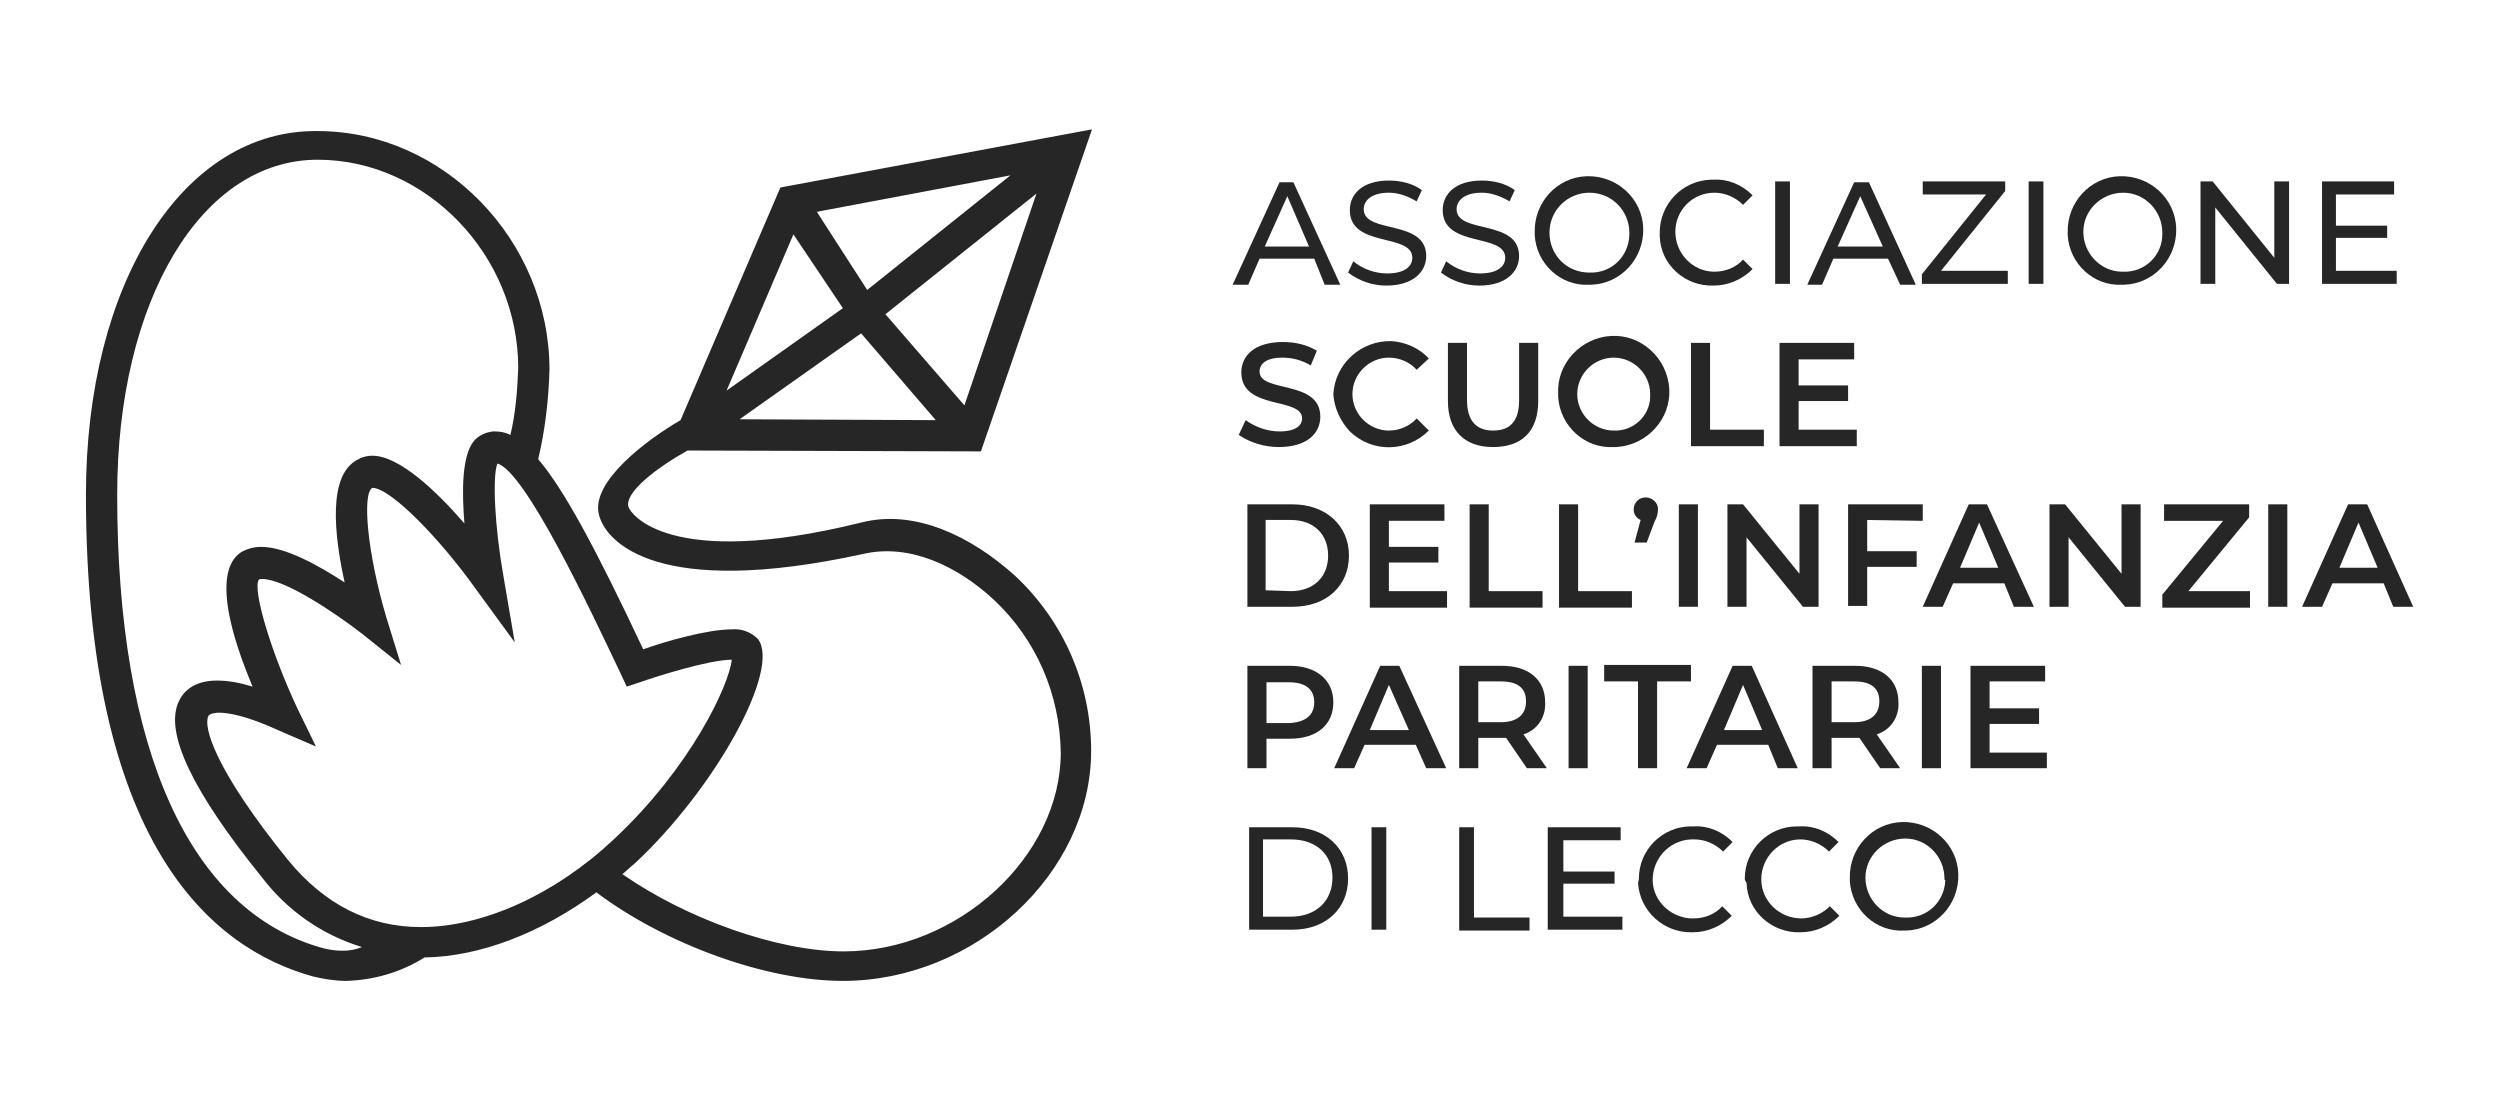 <?xml version="1.0" encoding="UTF-8"?> <!-- Generator: Adobe Illustrator 24.1.0, SVG Export Plug-In . SVG Version: 6.00 Build 0) --> <svg xmlns="http://www.w3.org/2000/svg" xmlns:xlink="http://www.w3.org/1999/xlink" version="1.1" id="Modalità_Isolamento" x="0px" y="0px" viewBox="0 0 288 128" style="enable-background:new 0 0 288 128;" xml:space="preserve"> <style type="text/css"> .st0{fill:#262626;} .st1{fill:none;} </style> <path class="st0" d="M99.2,60.2c-22.3,5.5-26.6-1.1-26.8-1.8c-0.5-1.7,3.4-4.6,6.8-6.5L113,52l12.8-37.1l-35.9,6.7L78.4,48.4 C74.6,50.6,68,55.5,69,59.3c0.8,3.2,6.8,9.7,30.5,4.5c5.3-1.2,10.8,1.4,15,5.3c4.9,4.6,7.6,10.9,7.7,17.6c0,12-11.9,22.9-25,22.9 c-7.7,0-18.2-3.8-25.5-8.9c0.5-0.4,1-0.9,1.5-1.3C82.5,90.7,90,77,87.3,73.6c-0.8-0.8-1.9-1.2-3-1.1c-2.8,0-7.7,1.4-10.2,2.3 C68.5,62.9,64.9,56.3,62,52.9c0.8-3.4,1.2-6.8,1.3-10.3c0-14.9-12.2-27.5-26.7-27.5C21.1,14.9,9.9,32.6,9.9,57 c0,39.9,14.2,52.2,26.2,55.5c1.3,0.3,2.5,0.5,3.8,0.5c3.2-0.1,6.3-1,9-2.7c6.4-0.1,13.4-2.8,19.8-7.5c8,6,19.6,10.2,28.4,10.2 c15.2,0,28.6-12.4,28.6-26.5c0-7.7-3.2-15-8.8-20.2C111.9,61.8,105.4,58.6,99.2,60.2z M99.2,38.4l8.6,10l-22.6-0.1L99.2,38.4z M102,36.2l17.4-13.9l-8.3,24.4L102,36.2z M99.9,33.4l-5.8-9l22.3-4.2L99.9,33.4z M97.1,35.5L83.7,45l7.7-18L97.1,35.5z M72.2,79.1 l1.5-0.5c2-0.7,8-2.6,10.6-2.6l0,0c-0.3,2.9-4.7,12.4-13.6,20.7c-6.8,6.4-15.1,10.1-22.2,10.1l0,0c-6,0-11.1-2.6-15.3-7.7 c-8.5-10.5-9.8-15.4-9.2-16.6c0.1-0.3,0.9-0.4,1.2-0.4c1,0,3.1,0.3,6.8,2l4.4,1.9l-2.1-4.3c-3.1-6.6-5.2-13.7-4.5-14.9 c0.1-0.1,0.3-0.1,0.4-0.1c2.6,0,8.4,3.9,11.5,6.3l4.5,3.6l-1.7-5.5c-2.2-7.4-2.8-14.3-1.6-14.9c2.1,0,7.8,5.9,11.8,11.5l4.6,6.3 L58,66.4c-1-5.6-1.3-11.5-0.7-13c3.2,0.9,10.6,16.6,14.2,24.2L72.2,79.1z M37.1,109.2C21.8,104.9,13.5,86.4,13.5,57 c0-22.4,9.7-38.6,23.1-38.6c12.5,0,23.1,11,23.1,24c-0.1,2.6-0.3,5.2-0.9,7.7c-0.6-0.3-1.2-0.4-1.8-0.4h-0.2 c-0.9,0.1-1.7,0.5-2.2,1.1c-1.4,1.7-1.4,5.8-1.1,9.5c-3.2-3.7-7.5-7.8-10.6-7.8c-0.5,0-1.1,0.1-1.6,0.4c-3.6,1.7-2.8,8.7-1.6,14.2 c-2.9-1.9-6.8-4.1-9.6-4.1c-0.8,0-1.6,0.2-2.3,0.6c-1.6,1-3.4,4.3,1.3,15.5c-1.3-0.4-2.7-0.7-4.1-0.7c-2.9,0-4,1.5-4.4,2.4 c-1.7,3.6,1.6,10.4,9.6,20.3c2.9,3.8,6.9,6.6,11.5,8C40.3,109.7,38.6,109.6,37.1,109.2z"></path> <path class="st0" d="M151.4,29.8h-6.3l-1.3,3H142l5.4-11.8h1.6l5.4,11.8h-1.8L151.4,29.8z M150.8,28.4l-2.5-5.8l-2.6,5.8L150.8,28.4 z"></path> <path class="st0" d="M155.3,31.4l0.6-1.3c1.1,0.9,2.5,1.4,3.9,1.4c2,0,2.9-0.8,2.9-1.8c0-2.9-7.2-1.1-7.2-5.5c0-1.8,1.4-3.4,4.5-3.4 c1.3,0,2.7,0.3,3.8,1.1l-0.6,1.3c-1-0.6-2.1-1-3.2-1c-2,0-2.9,0.9-2.9,1.9c0,2.9,7.2,1.1,7.2,5.4c0,1.8-1.5,3.4-4.6,3.4 C158.2,32.9,156.6,32.4,155.3,31.4z"></path> <path class="st0" d="M166,31.4l0.6-1.3c1.1,0.9,2.5,1.4,3.9,1.4c2,0,2.9-0.8,2.9-1.8c0-2.9-7.2-1.1-7.2-5.5c0-1.8,1.4-3.4,4.5-3.4 c1.3,0,2.7,0.3,3.8,1.1l-0.6,1.3c-1-0.6-2.1-1-3.2-1c-2,0-2.9,0.9-2.9,1.9c0,2.9,7.2,1.1,7.2,5.4c0,1.8-1.5,3.4-4.6,3.4 C168.9,32.9,167.3,32.4,166,31.4z"></path> <path class="st0" d="M176.8,26.8c-0.1-3.5,2.6-6.4,6-6.5c3.5-0.1,6.4,2.6,6.5,6c0.1,3.5-2.6,6.4-6,6.5c-0.1,0-0.2,0-0.2,0 c-3.3,0.2-6.1-2.4-6.3-5.7C176.8,27,176.8,26.9,176.8,26.8z M187.7,26.8c0-2.5-2-4.6-4.6-4.6c-2.5,0-4.6,2-4.6,4.6s2,4.6,4.6,4.6 l0,0c2.5,0.1,4.5-1.8,4.6-4.3C187.7,27,187.7,26.9,187.7,26.8L187.7,26.8z"></path> <path class="st0" d="M191.2,26.8c0-3.3,2.6-6,5.9-6.1c0.1,0,0.2,0,0.3,0c1.7-0.1,3.3,0.6,4.5,1.8l-1.1,1.1c-0.9-0.9-2.1-1.4-3.3-1.4 c-2.5,0-4.5,2-4.5,4.5s2,4.6,4.5,4.6c1.3,0,2.5-0.5,3.3-1.4l1.1,1.1c-1.2,1.2-2.8,1.9-4.5,1.9c-3.3,0.1-6.1-2.4-6.2-5.7 C191.2,27,191.2,26.9,191.2,26.8z"></path> <path class="st0" d="M204.5,20.9h1.7v11.8h-1.7V20.9z"></path> <path class="st0" d="M217.5,29.8h-6.3l-1.3,3h-1.7l5.4-11.8h1.7l5.4,11.8h-1.8L217.5,29.8z M216.9,28.4l-2.6-5.8l-2.6,5.8 L216.9,28.4z"></path> <path class="st0" d="M231.3,31.2v1.5h-9.9v-1.1l7.4-9.2h-7.3v-1.5h9.5V22l-7.4,9.2H231.3z"></path> <path class="st0" d="M233.7,20.9h1.7v11.8h-1.7V20.9z"></path> <path class="st0" d="M238.2,26.8c-0.1-3.5,2.6-6.4,6-6.5c3.5-0.1,6.4,2.6,6.5,6c0.1,3.5-2.6,6.4-6,6.5c-0.1,0-0.1,0-0.2,0 c-3.3,0.2-6.1-2.4-6.3-5.7C238.2,27,238.2,26.9,238.2,26.8z M249.1,26.8c0-2.5-2-4.6-4.5-4.6s-4.6,2-4.6,4.5s2,4.6,4.5,4.6 c0,0,0,0,0.1,0c2.5,0.1,4.5-1.9,4.5-4.3C249.1,26.9,249.1,26.9,249.1,26.8L249.1,26.8z"></path> <path class="st0" d="M263.7,20.9v11.8h-1.4l-7.1-8.8v8.8h-1.7V20.9h1.4l7.1,8.8v-8.8C262,20.9,263.7,20.9,263.7,20.9z"></path> <path class="st0" d="M276.1,31.2v1.5h-8.6V20.9h8.3v1.5h-6.7V26h5.9v1.4h-5.9v3.8L276.1,31.2z"></path> <path class="st0" d="M142.7,50.1l0.8-1.7c1.1,0.8,2.5,1.3,3.9,1.3c1.9,0,2.6-0.7,2.6-1.5c0-2.5-7-0.9-7-5.3c0-1.9,1.5-3.5,4.8-3.5 c1.4,0,2.7,0.3,3.9,1l-0.7,1.7c-1-0.6-2.1-0.9-3.3-0.9c-1.8,0-2.6,0.7-2.6,1.6c0,2.5,7,0.9,7,5.2c0,1.9-1.5,3.5-4.8,3.5 C145.7,51.5,144,51,142.7,50.1z"></path> <path class="st0" d="M153.6,45.4c0.2-3.5,3.2-6.2,6.7-6.1c1.6,0.1,3.2,0.8,4.3,2l-1.4,1.3c-0.8-0.9-2-1.4-3.2-1.4 c-2.3,0-4.2,1.9-4.2,4.2s1.9,4.2,4.2,4.2c1.2,0,2.4-0.5,3.2-1.4l1.4,1.4c-2.5,2.5-6.5,2.6-9.1,0.1C154.4,48.5,153.7,47,153.6,45.4z"></path> <path class="st0" d="M166.8,46.2v-6.7h2.2v6.6c0,2.4,1.1,3.5,3,3.5s3-1,3-3.5v-6.6h2.2v6.7c0,3.5-1.9,5.3-5.2,5.3 S166.8,49.6,166.8,46.2z"></path> <path class="st0" d="M179.5,45.4c-0.2-3.5,2.6-6.5,6.1-6.7s6.5,2.6,6.7,6.1s-2.6,6.5-6.1,6.7c-0.1,0-0.2,0-0.3,0 c-3.3,0.2-6.2-2.4-6.4-5.8C179.5,45.6,179.5,45.5,179.5,45.4z M190.1,45.4c0-2.3-1.9-4.2-4.2-4.2s-4.2,1.9-4.2,4.2s1.9,4.2,4.2,4.2 c2.2,0.1,4.1-1.6,4.2-3.8C190.1,45.6,190.1,45.5,190.1,45.4z"></path> <path class="st0" d="M194.8,39.5h2.2v10h6.2v1.9h-8.4V39.5z"></path> <path class="st0" d="M213.9,49.5v1.9H205V39.5h8.6v1.9h-6.4v3h5.7v1.8h-5.7v3.3H213.9z"></path> <path class="st0" d="M143.7,58.1h5.2c3.8,0,6.5,2.4,6.5,5.9s-2.6,5.9-6.5,5.9h-5.2V58.1z M148.7,68.1c2.6,0,4.3-1.6,4.3-4.1 s-1.7-4.1-4.3-4.1h-2.9V68L148.7,68.1L148.7,68.1z"></path> <path class="st0" d="M166.7,68.1V70h-8.9V58.1h8.6V60H160v3h5.7v1.8H160v3.3L166.7,68.1z"></path> <path class="st0" d="M169.3,58.1h2.2v10h6.2V70h-8.4V58.1z"></path> <path class="st0" d="M179.6,58.1h2.2v10h6.2V70h-8.4V58.1z"></path> <path class="st0" d="M191,58.6c0,0.5-0.1,1-0.4,1.5l-0.9,2.4h-1.4l0.7-2.6c-0.5-0.2-0.8-0.7-0.8-1.2c0-0.8,0.6-1.4,1.4-1.4 C190.3,57.3,191,57.9,191,58.6L191,58.6z"></path> <path class="st0" d="M193.4,58.1h2.2v11.8h-2.2V58.1z"></path> <path class="st0" d="M209.5,58.1v11.8h-1.8l-6.5-8v8H199V58.1h1.8l6.5,8v-8H209.5z"></path> <path class="st0" d="M215.1,59.9v3.6h5.7v1.8h-5.7v4.5h-2.2V58.1h8.6V60L215.1,59.9L215.1,59.9z"></path> <path class="st0" d="M230.9,67.2H225l-1.2,2.7h-2.3l5.3-11.8h2.1l5.4,11.8H232L230.9,67.2z M230.2,65.4l-2.2-5.2l-2.2,5.2H230.2z"></path> <path class="st0" d="M246.6,58.1v11.8h-1.8l-6.5-8v8h-2.2V58.1h1.8l6.5,8v-8H246.6z"></path> <path class="st0" d="M259.2,68.1V70h-10.1v-1.5l7-8.5h-6.8v-1.9h9.8v1.5l-7,8.5H259.2z"></path> <path class="st0" d="M261.3,58.1h2.2v11.8h-2.2V58.1z"></path> <path class="st0" d="M274.6,67.2h-5.9l-1.2,2.7h-2.3l5.3-11.8h2.2l5.3,11.8h-2.3L274.6,67.2z M273.9,65.4l-2.2-5.2l-2.2,5.2H273.9z"></path> <path class="st0" d="M153.6,80.9c0,2.6-1.9,4.2-5,4.2h-2.7v3.4h-2.2V76.7h4.9C151.6,76.7,153.6,78.3,153.6,80.9z M151.4,80.9 c0-1.5-1-2.3-2.9-2.3h-2.6v4.7h2.6C150.4,83.2,151.4,82.4,151.4,80.9z"></path> <path class="st0" d="M163.1,85.8h-5.9l-1.2,2.7h-2.3l5.3-11.8h2.2l5.4,11.8h-2.3L163.1,85.8z M162.3,84.1l-2.3-5.2l-2.2,5.2H162.3z"></path> <path class="st0" d="M175.9,88.5l-2.4-3.5c-0.2,0-0.3,0-0.5,0h-2.7v3.5h-2.2V76.7h4.9c3.1,0,5,1.6,5,4.2c0.1,1.7-0.9,3.2-2.5,3.7 l2.7,3.9C178.2,88.5,175.9,88.5,175.9,88.5z M172.9,78.5h-2.6v4.7h2.6c1.9,0,2.9-0.9,2.9-2.4S174.9,78.5,172.9,78.5L172.9,78.5z"></path> <path class="st0" d="M180.7,76.7h2.2v11.8h-2.2V76.7z"></path> <path class="st0" d="M188.7,78.5h-3.9v-1.9h10v1.9h-3.9v10h-2.2L188.7,78.5z"></path> <path class="st0" d="M203.7,85.8h-5.9l-1.2,2.7h-2.3l5.3-11.8h2.2l5.3,11.8h-2.3L203.7,85.8z M203,84.1l-2.2-5.2l-2.2,5.2H203z"></path> <path class="st0" d="M216.6,88.5l-2.4-3.5c-0.1,0-0.3,0-0.5,0H211v3.5h-2.2V76.7h4.9c3.1,0,5,1.6,5,4.2c0.1,1.7-0.9,3.2-2.5,3.7 l2.7,3.9C218.9,88.5,216.6,88.5,216.6,88.5z M213.6,78.5H211v4.7h2.6c1.9,0,2.9-0.9,2.9-2.4S215.6,78.5,213.6,78.5L213.6,78.5z"></path> <path class="st0" d="M221.4,76.7h2.2v11.8h-2.2V76.7z"></path> <path class="st0" d="M235.8,86.7v1.8H227V76.7h8.6v1.8h-6.4v3.1h5.7v1.8h-5.7v3.3L235.8,86.7z"></path> <path class="st0" d="M143.9,95.3h5c3.8,0,6.4,2.4,6.4,5.9s-2.6,5.9-6.4,5.9h-5V95.3z M148.7,105.6c2.9,0,4.8-1.8,4.8-4.5 s-1.9-4.4-4.8-4.4h-3.2v8.9H148.7z"></path> <path class="st0" d="M158,95.3h1.7v11.8H158V95.3z"></path> <path class="st0" d="M168.1,95.3h1.7v10.4h6.4v1.5h-8.1L168.1,95.3L168.1,95.3z"></path> <path class="st0" d="M186.9,105.6v1.5h-8.6V95.3h8.4v1.5h-6.6v3.6h5.9v1.4h-5.9v3.8L186.9,105.6z"></path> <path class="st0" d="M188.8,101.2c0-3.3,2.7-6,6-6c0.1,0,0.2,0,0.3,0c1.7-0.1,3.3,0.6,4.5,1.8l-1.1,1.1c-0.9-0.9-2.1-1.4-3.3-1.4 c-2.5-0.1-4.6,1.8-4.8,4.3s1.8,4.6,4.3,4.8c0.1,0,0.3,0,0.4,0c1.3,0,2.5-0.5,3.3-1.4l1.1,1.1c-1.2,1.2-2.8,1.9-4.5,1.9 c-3.3,0.1-6.1-2.4-6.3-5.7C188.8,101.4,188.8,101.3,188.8,101.2z"></path> <path class="st0" d="M201,101.2c0-3.3,2.7-6,6-6c0.1,0,0.2,0,0.3,0c1.7-0.1,3.3,0.6,4.5,1.8l-1.1,1.1c-0.9-0.9-2.1-1.4-3.3-1.4 c-2.5,0-4.5,2.1-4.5,4.6s2.1,4.5,4.6,4.5c1.2,0,2.4-0.5,3.3-1.4l1.1,1.1c-1.2,1.2-2.8,1.9-4.5,1.9c-3.3,0.1-6.1-2.4-6.2-5.7 C201,101.4,201,101.3,201,101.2z"></path> <path class="st0" d="M213.1,101.2c-0.1-3.5,2.6-6.4,6-6.5c3.5-0.1,6.4,2.6,6.5,6c0.1,3.5-2.6,6.4-6,6.5c-0.1,0-0.2,0-0.2,0 c-3.3,0.2-6.1-2.4-6.3-5.7C213.1,101.4,213.1,101.3,213.1,101.2z M224,101.2c0-2.5-2-4.6-4.5-4.6s-4.6,2-4.6,4.5s2,4.6,4.5,4.6 c0,0,0,0,0.1,0c2.5,0.1,4.5-1.8,4.6-4.3C224,101.4,224,101.3,224,101.2z"></path> <rect class="st1" width="288" height="128"></rect> </svg> 